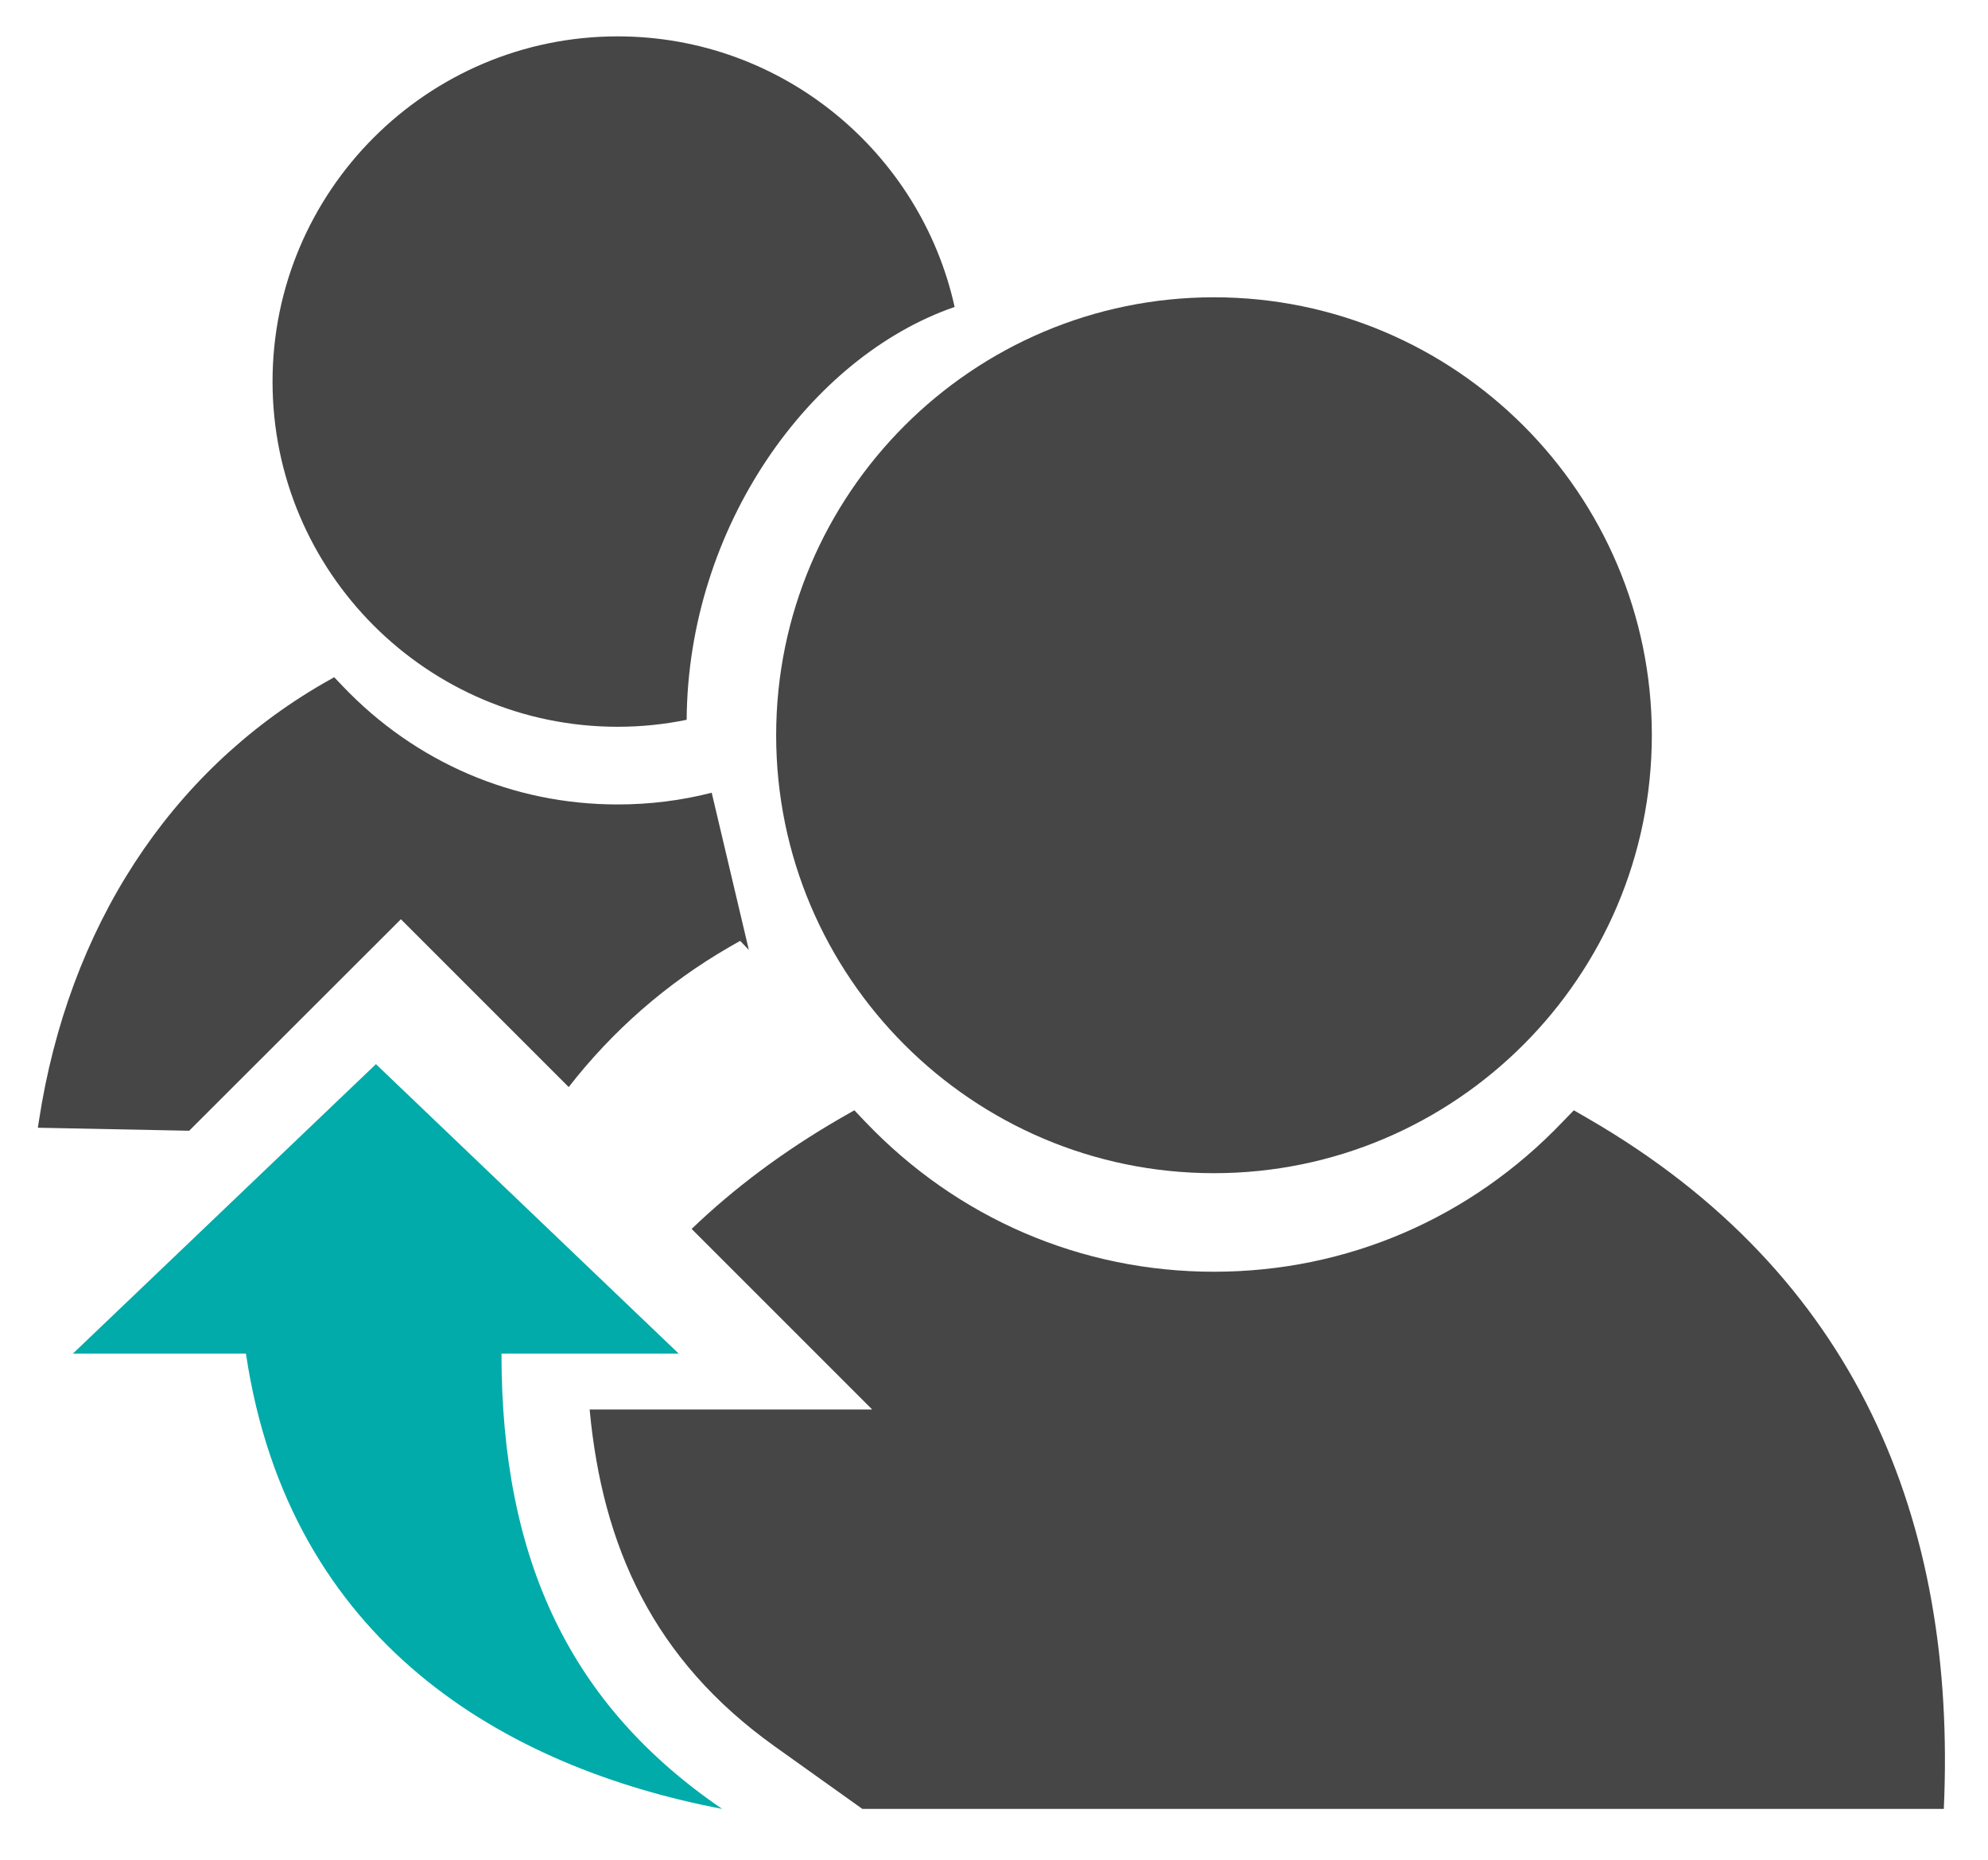 <?xml version="1.0" encoding="UTF-8"?> <!-- Generator: Adobe Illustrator 24.1.0, SVG Export Plug-In . SVG Version: 6.00 Build 0) --> <svg xmlns="http://www.w3.org/2000/svg" xmlns:xlink="http://www.w3.org/1999/xlink" version="1.1" id="Layer_1" x="0px" y="0px" viewBox="0 0 595.28 556.89" style="enable-background:new 0 0 595.28 556.89;" xml:space="preserve"> <style type="text/css"> .st0{fill-rule:evenodd;clip-rule:evenodd;fill:#464646;} .st1{fill-rule:evenodd;clip-rule:evenodd;fill:#00ABAA;} </style> <g> <path class="st0" d="M11.33,337.68l45.32,0.9l63.39-63.33l50.25,50.25c13.14-16.89,29.29-31.05,48.05-41.9l3.3-1.88l2.59,2.72 l-11.12-47.07c-9.08,2.32-18.52,3.51-28.16,3.51c-31.33,0-60.55-12.59-82.29-35.38l-2.59-2.72l-3.3,1.87 c-45.98,26.59-76.23,73.04-85.11,130.92L11.33,337.68L11.33,337.68z M184.94,217.62c-56.98,0-103.33-46.36-103.33-103.35 c0-57.03,46.36-103.38,103.33-103.38c49.32,0,90.68,34.73,100.91,81.02c-43.22,14.91-79.85,65.67-80.24,123.62 C198.93,216.9,192.02,217.62,184.94,217.62L184.94,217.62z"></path> <path class="st0" d="M258.21,541.64h323.84c3.92-86.36-26.08-160.26-106.67-206.8l-4.12-2.38l-3.34,3.45 c-27.58,28.91-64.66,44.89-104.41,44.89c-39.74,0-76.82-15.97-104.4-44.89l-3.28-3.45l-4.18,2.38 c-17.06,9.86-31.86,20.96-44.55,33.14l54.07,54.07h-84.61c3.83,41.09,19.1,74.94,55.43,100.88L258.21,541.64L258.21,541.64z M363.51,351.29c-72.29,0-131.1-58.82-131.1-131.11c0-72.35,58.81-131.16,131.1-131.16c72.3,0,131.11,58.81,131.11,131.09 C494.63,292.41,435.81,351.29,363.51,351.29L363.51,351.29z"></path> <path class="st1" d="M112.57,318.64l-90.76,86.69h51.83c12.98,86.77,77.79,123.91,142.59,136.31 c-45.38-30.98-66.07-74.36-66.07-136.31h53.09L112.57,318.64L112.57,318.64z"></path> </g> </svg> 